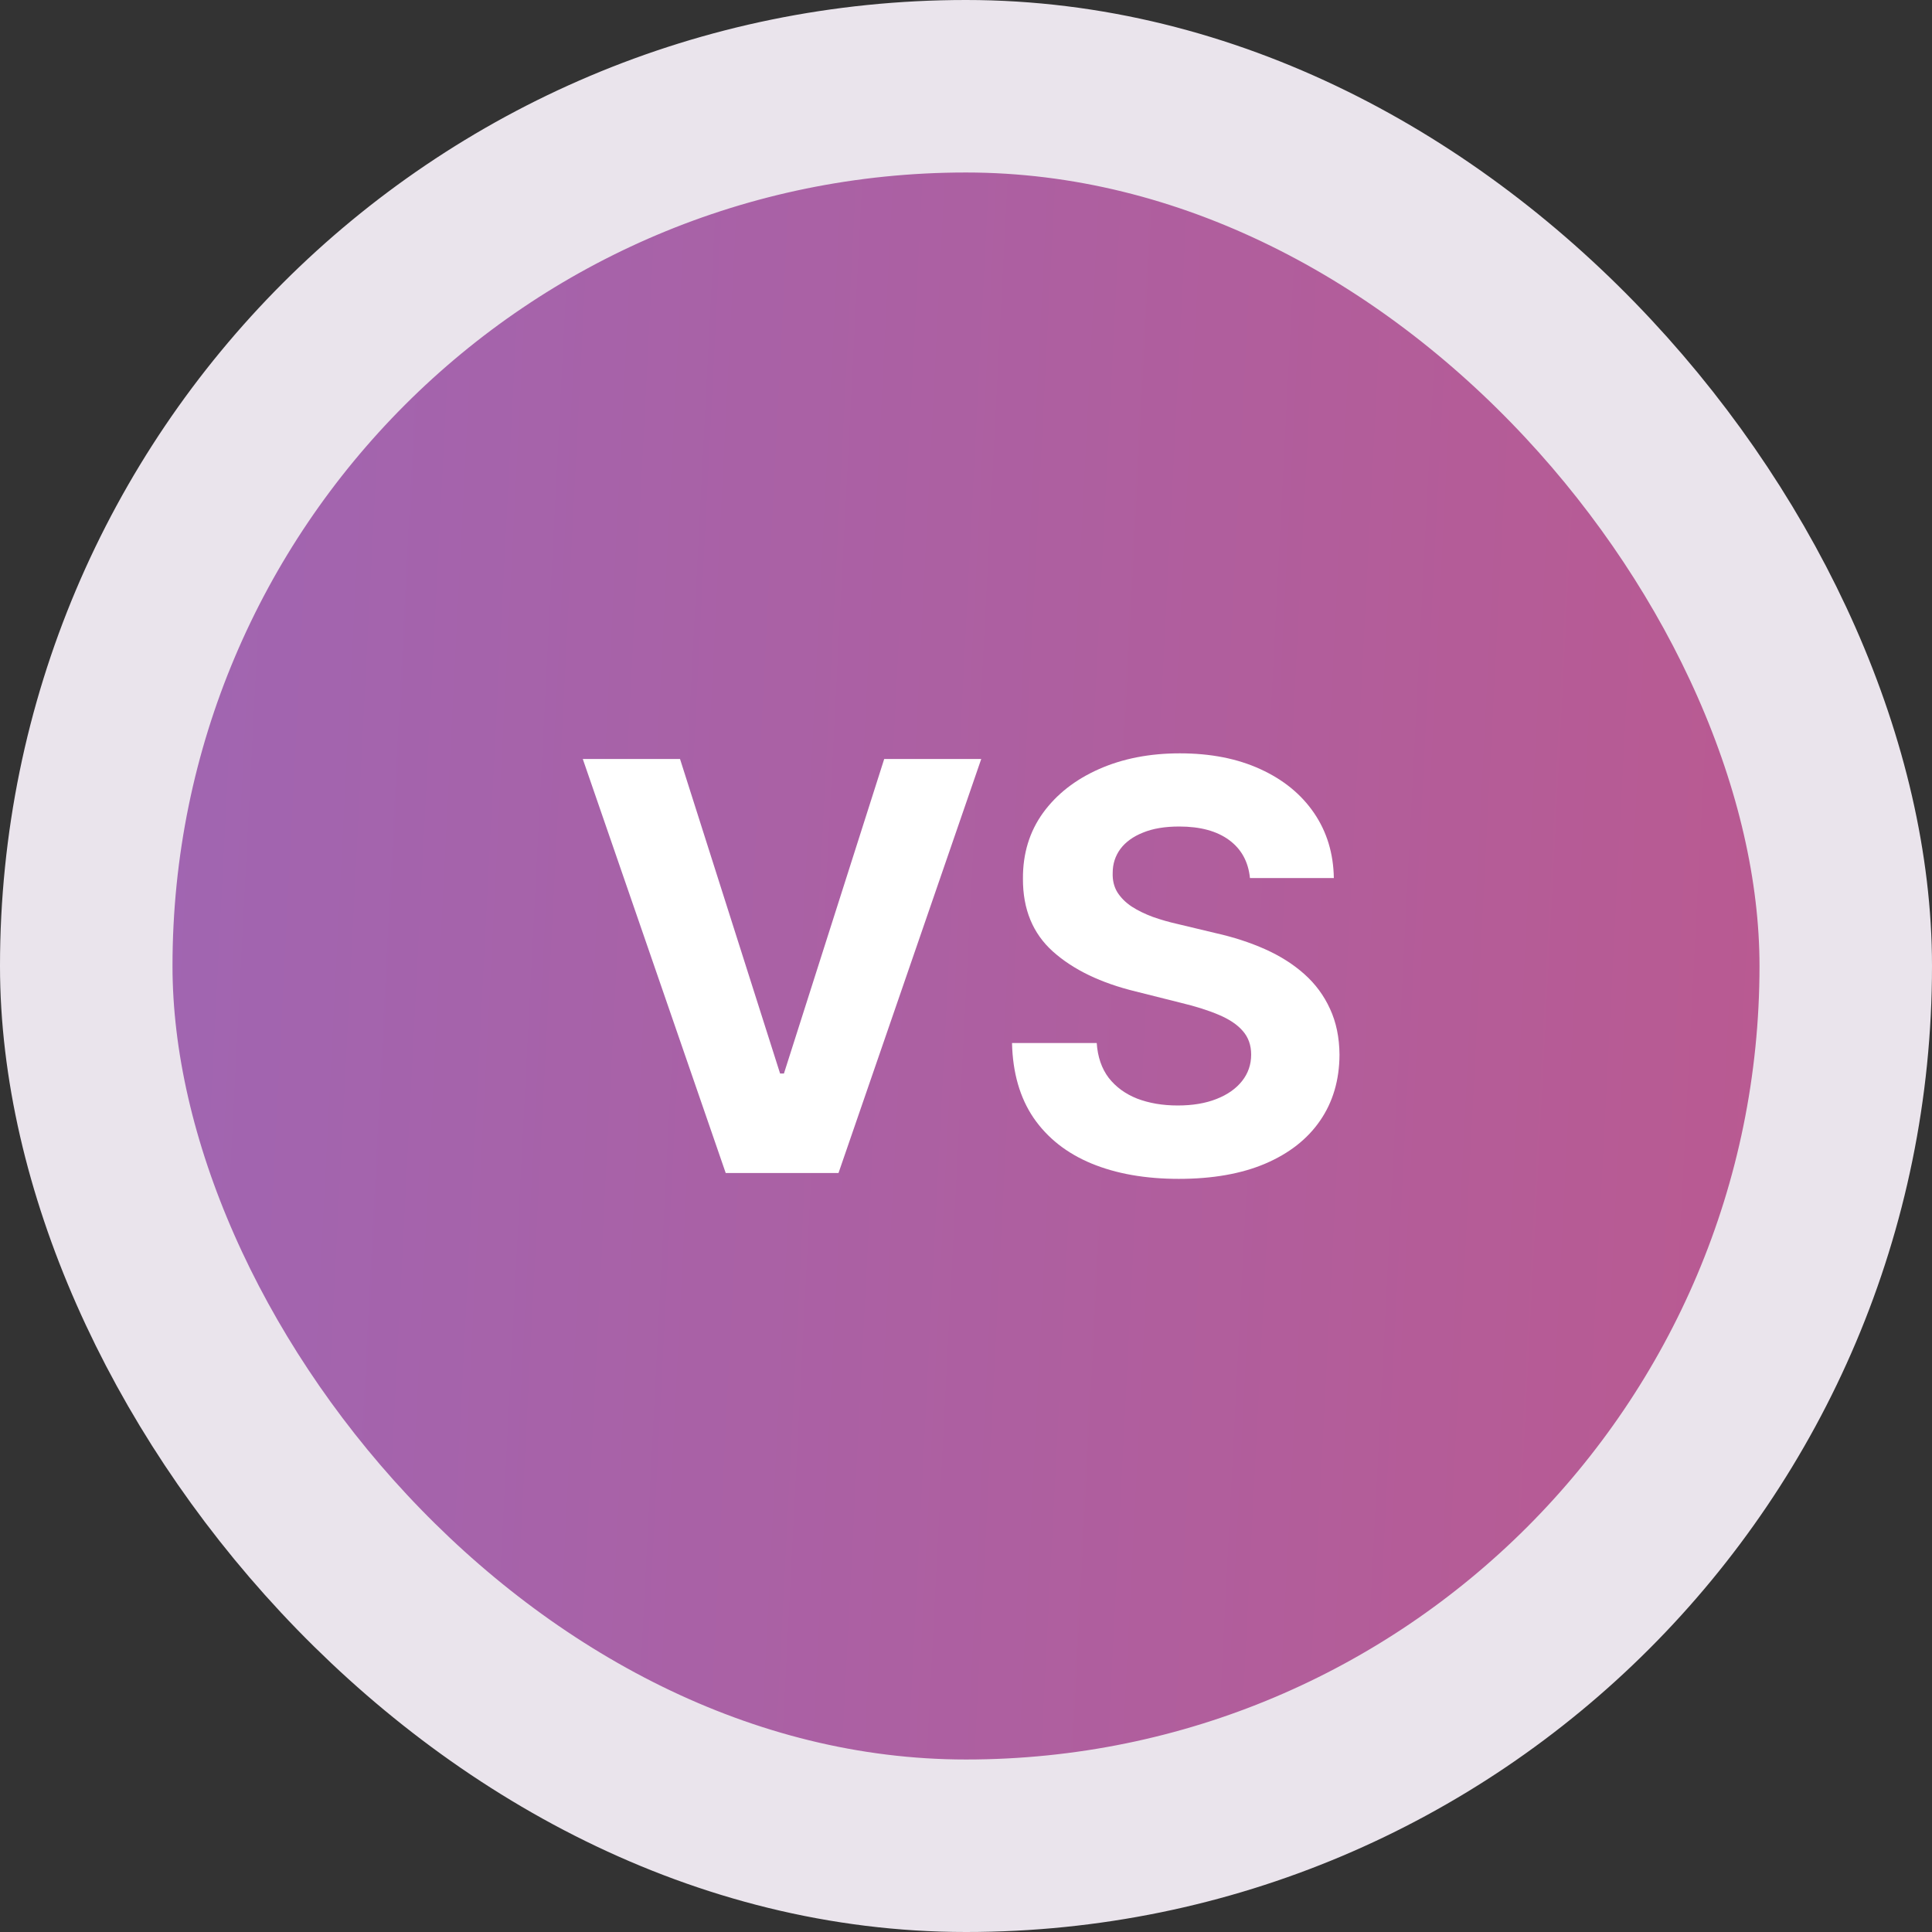 <svg xmlns="http://www.w3.org/2000/svg" fill="none" viewBox="0 0 112 112" height="112" width="112">
<rect x="0" y="0" width="112" height="112" fill="#333333" stroke="none"/>
<rect fill="url(#paint0_linear_2407_3036)" rx="51" height="102" width="102" y="5" x="5"></rect>
<rect stroke-width="10" stroke="#EAE4EC" rx="51" height="102" width="102" y="5" x="5"></rect>
<path fill="white" d="M39.422 44L45.223 62.234H45.445L51.258 44H56.883L48.609 68H42.07L33.785 44H39.422ZM72.461 50.902C72.367 49.957 71.965 49.223 71.254 48.699C70.543 48.176 69.578 47.914 68.359 47.914C67.531 47.914 66.832 48.031 66.262 48.266C65.692 48.492 65.254 48.809 64.949 49.215C64.652 49.621 64.504 50.082 64.504 50.598C64.488 51.027 64.578 51.402 64.773 51.723C64.977 52.043 65.254 52.32 65.606 52.555C65.957 52.781 66.363 52.98 66.824 53.152C67.285 53.316 67.777 53.457 68.301 53.574L70.457 54.09C71.504 54.324 72.465 54.637 73.34 55.027C74.215 55.418 74.973 55.898 75.613 56.469C76.254 57.039 76.75 57.711 77.102 58.484C77.461 59.258 77.645 60.145 77.652 61.145C77.645 62.613 77.27 63.887 76.527 64.965C75.793 66.035 74.731 66.867 73.34 67.461C71.957 68.047 70.289 68.34 68.336 68.34C66.398 68.34 64.711 68.043 63.273 67.449C61.844 66.856 60.727 65.977 59.922 64.812C59.125 63.641 58.707 62.191 58.668 60.465H63.578C63.633 61.27 63.863 61.941 64.27 62.48C64.684 63.012 65.234 63.414 65.922 63.688C66.617 63.953 67.402 64.086 68.277 64.086C69.137 64.086 69.883 63.961 70.516 63.711C71.156 63.461 71.652 63.113 72.004 62.668C72.356 62.223 72.531 61.711 72.531 61.133C72.531 60.594 72.371 60.141 72.051 59.773C71.738 59.406 71.277 59.094 70.668 58.836C70.067 58.578 69.328 58.344 68.453 58.133L65.84 57.477C63.816 56.984 62.219 56.215 61.047 55.168C59.875 54.121 59.293 52.711 59.301 50.938C59.293 49.484 59.68 48.215 60.461 47.129C61.25 46.043 62.332 45.195 63.707 44.586C65.082 43.977 66.645 43.672 68.395 43.672C70.176 43.672 71.731 43.977 73.059 44.586C74.395 45.195 75.434 46.043 76.176 47.129C76.918 48.215 77.301 49.473 77.324 50.902H72.461Z"></path>
<defs>
<linearGradient gradientUnits="userSpaceOnUse" y2="4.815" x2="113.441" y1="-2.067" x1="-20.973" id="paint0_linear_2407_3036">
<stop stop-color="#9869BC"></stop>
<stop stop-color="#BB598F" offset="1"></stop>
</linearGradient>
</defs>
</svg>
